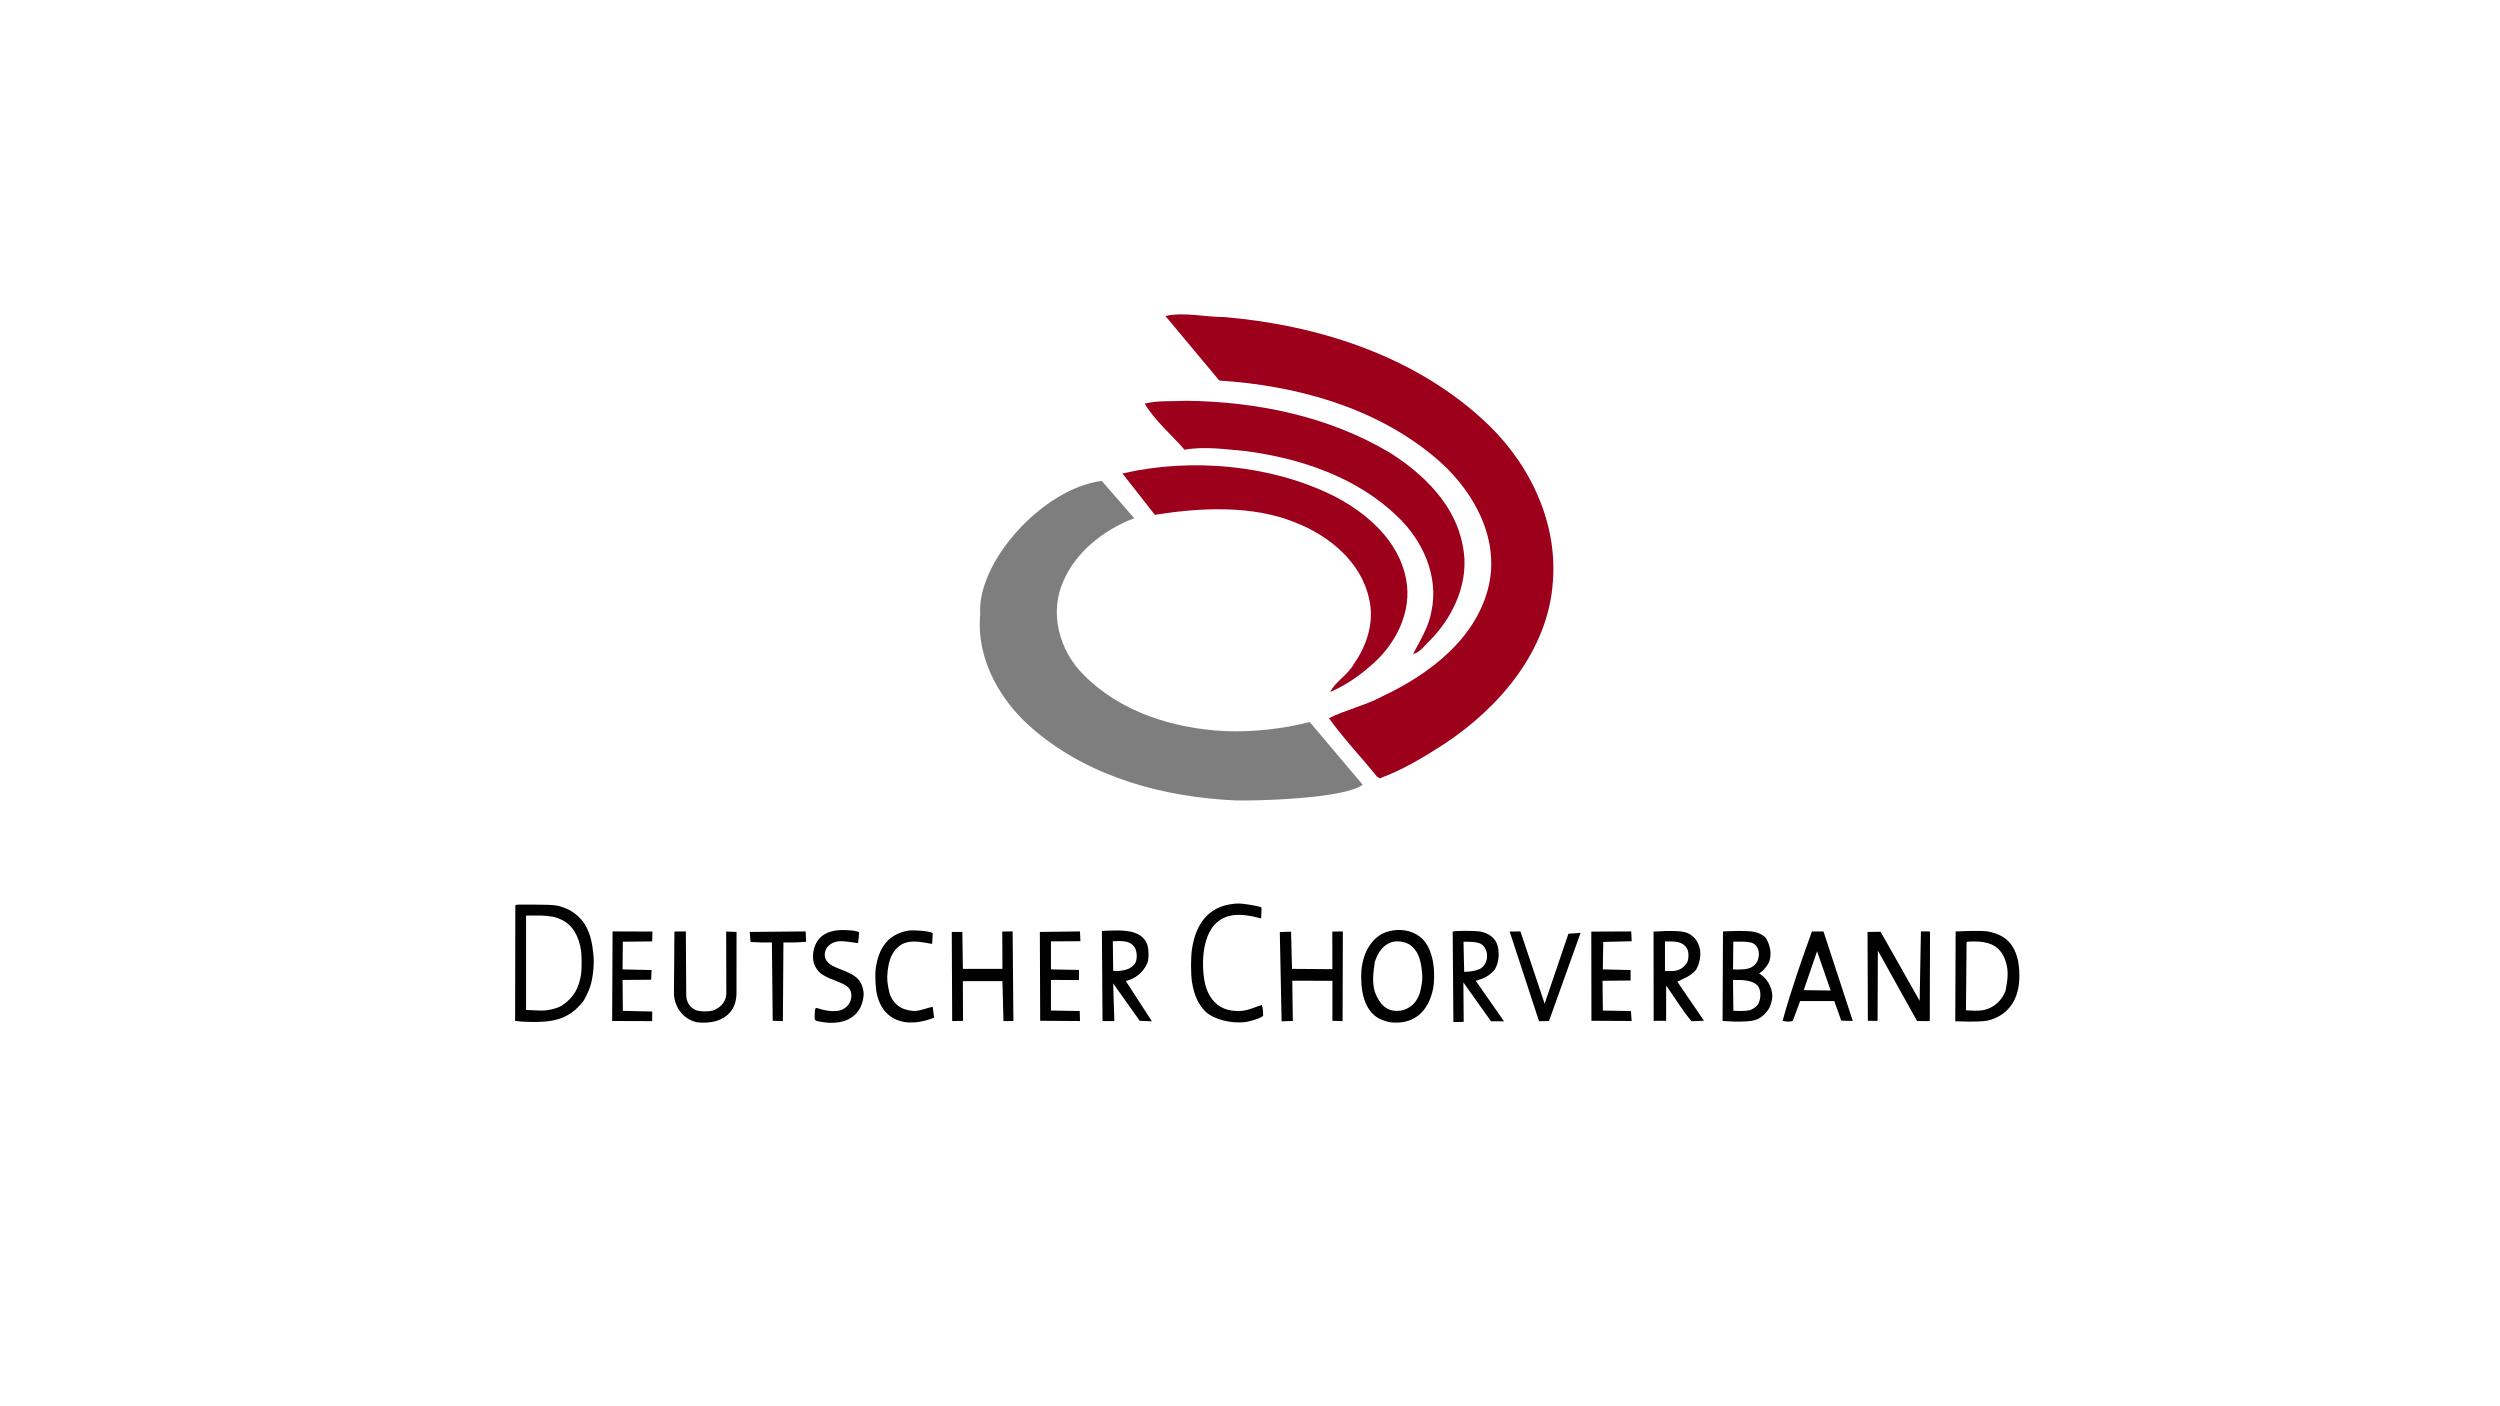 <?xml version="1.0" encoding="UTF-8"?>
<svg width="626" height="352" version="1.1" viewBox="0 0 165.63 93.133" xmlns="http://www.w3.org/2000/svg" xmlns:cc="http://creativecommons.org/ns#" xmlns:dc="http://purl.org/dc/elements/1.1/" xmlns:rdf="http://www.w3.org/1999/02/22-rdf-syntax-ns#">
 <title>Logo Deutscher Chroverband</title>
 <g>
  <path d="m54.43 67.703c-0.489-0.084-0.47-0.063-0.454-0.494 0.016-0.427 0.038-0.466 0.229-0.403 0.607 0.2 1.174 0.239 1.534 0.104 0.373-0.14 0.613-0.444 0.66-0.836 0.043-0.358-0.097-0.632-0.416-0.819-0.144-0.084-0.731-0.336-0.895-0.384-0.162-0.047-0.576-0.27-0.719-0.386-0.196-0.159-0.392-0.456-0.453-0.683-0.101-0.38-0.053-0.871 0.121-1.244 0.339-0.723 1.083-1.027 2.263-0.923 0.213 0.009 0.415 0.049 0.615 0.11-0.001 0.247-0.029 0.503-0.072 0.739-0.379-0.048-0.71-0.113-1.073-0.127-0.453-0.017-0.873 0.176-1.046 0.54-0.197 0.425-0.047 0.818 0.412 1.08 0.099 0.056 0.353 0.167 0.564 0.246 1.006 0.377 1.344 0.679 1.482 1.323 0.053 0.248 0.05 0.408-0.014 0.712-0.142 0.677-0.564 1.156-1.216 1.378-0.494 0.161-1.071 0.152-1.521 0.069zm25.452-0.666c-0.488-0.483-0.774-1.102-0.91-1.976-0.084-0.536-0.084-1.637 6.29e-4 -2.192 0.262-1.729 1.129-2.736 2.547-2.961 0.443-0.07 0.615-0.068 1.163 0.015 0.557 0.085 0.857 0.157 0.899 0.217l-0.028 0.705c-0.653-0.168-1.497-0.353-2.216-0.137-0.45 0.15-0.815 0.426-1.067 0.806-0.41 0.618-0.613 1.57-0.562 2.647 0.05 1.066 0.283 1.74 0.773 2.241 0.249 0.254 0.539 0.417 0.914 0.511 0.302 0.076 0.79 0.093 1.034 0.035 0.405-0.066 0.807-0.259 1.157-0.364 0.056 0.022 0.113 0.424 0.097 0.69-0.007 0.12-0.637 0.352-1.2 0.442-0.875 0.105-2.033-0.158-2.6-0.679zm-33.741 0.683c-0.888-0.216-1.43-0.968-1.492-1.833l0.033-4.173 0.757-0.007 0.025 4.25c0.026 0.617 0.425 0.89 0.678 0.978 0.284 0.099 0.931 0.092 1.16-0.012 0.208-0.095 0.763-0.349 0.818-1.067l-0.01-4.138 0.688 0.023-0.003 4.089c-0.025 1.048-0.598 1.579-1.361 1.82-0.386 0.103-0.874 0.138-1.293 0.07zm13.824-0.004c-0.986-0.155-1.634-0.801-1.872-1.868-0.096-0.431-0.132-1.274-0.071-1.702 0.194-1.37 0.819-2.164 1.923-2.443 0.255-0.065 0.363-0.072 0.804-0.057 0.498 0.017 0.944 0.092 1.046 0.176l-0.04 0.714c-0.452-0.078-1.13-0.235-1.642-0.11-0.275 0.071-0.424 0.149-0.625 0.327-0.378 0.333-0.581 0.799-0.678 1.554-0.067 0.587-0.011 0.911 0.124 1.497 0.134 0.433 0.444 0.807 0.821 0.989 0.228 0.11 0.692 0.204 0.892 0.181 0.414-0.026 0.79-0.209 1.146-0.272l0.095 0.72c-0.592 0.242-1.313 0.38-1.921 0.296zm31.371-0.251c-0.757-0.433-1.158-1.383-1.155-2.736 1e-3 -0.5 0.044-0.816 0.17-1.252 0.208-0.717 0.67-1.326 1.224-1.613 0.578-0.299 1.393-0.335 1.998-0.089 0.727 0.296 1.136 0.856 1.347 1.849 0.12 0.561 0.125 1.423 0.011 1.944-0.309 1.42-1.193 2.2-2.471 2.18-0.398 0.015-0.768-0.114-1.125-0.283zm2.515-1.215c0.176-0.296 0.234-0.464 0.315-0.906 0.081-0.438 0.084-0.677 0.015-1.2-0.099-0.756-0.306-1.185-0.734-1.52-0.302-0.237-0.897-0.33-1.272-0.199-0.505 0.176-0.869 0.612-1.091 1.308-0.098 0.701-0.2 1.36 0.019 2.027 0.314 0.802 0.765 1.229 1.488 1.213 0.538-0.003 1.024-0.333 1.26-0.724zm-59.226 1.438-0.498-0.051 0.014-7.661c0.052-0.052 0.184-0.056 1.337-0.043 1.391 0.016 1.405 0.018 2.008 0.248 0.533 0.204 1.079 0.692 1.342 1.2 0.288 0.557 0.413 1.052 0.495 1.966 0.053 0.587-0.049 1.492-0.229 2.037-0.099 0.299-0.391 0.895-0.497 1.015-0.435 0.492-0.625 0.654-1.023 0.875-0.667 0.371-1.48 0.484-2.95 0.412zm1.593-0.757c0.693-0.102 1.066-0.277 1.483-0.696 0.331-0.333 0.506-0.619 0.647-1.058 0.149-0.464 0.188-0.756 0.187-1.408-9.58e-4 -0.661-0.044-0.986-0.191-1.44-0.279-0.862-0.818-1.375-1.666-1.586-0.743-0.125-1.017-0.085-1.825-0.085v6.256c0.465-0.002 0.944 0.072 1.366 0.016zm4.338 0.711 0.028-5.935 2.643 0.01-0.02 0.653-1.942 0.019-0.019 1.835 1.921 0.042-0.026 0.642-1.895 0.016 0.019 2.045 1.947 0.046-0.007 0.636zm10.638-0.013-0.055-5.188h-0.662l-0.751-0.034-0.055-0.665 3.706-0.035 0.027 0.692-0.771 0.042h-0.729l-0.036 5.212zm11.89 0.017-0.027-5.904h0.701l0.034 2.447h2.621l-0.011-2.475 0.687-0.009 0.051 5.937-0.659 0.006-0.068-2.646h-2.621l0.011 2.633zm5.83-0.017-0.021-5.887 2.657-0.035 0.031 0.649-1.953 0.011v1.856l1.855 0.036-5.69e-4 0.673-1.854-0.011v2.027l1.903 0.034 0.022 0.664zm4.13 0.017-0.04-5.97c0.651-0.021 1.306-0.088 1.991 0.066 0.507 0.136 0.802 0.365 0.986 0.768 0.118 0.258 0.15 0.881 0.062 1.223-0.309 0.751-0.848 1.096-1.453 1.264l1.727 2.665-0.805-0.03-1.761-2.48 0.077 2.495zm2.156-3.809c0.169-0.346 0.122-0.685 0.031-0.976-0.181-0.352-0.477-0.516-1.088-0.516l-0.417 0.013 0.026 1.97 0.411-0.003c0.504-0.059 0.775-0.167 1.038-0.489zm9.709 3.824-0.119-5.912 0.745-0.024 0.064 2.464 2.674 0.019-0.006-2.488 0.7-0.011-0.017 5.944-0.675-0.023 7.41e-4 -2.651-2.659-0.003 0.035 2.665zm11.381 0.051-0.046-5.984c0.08-0.08 1.545-0.08 1.89 0 0.484 0.112 0.852 0.378 1.012 0.731 0.232 0.511 0.182 1.302-0.113 1.773-0.375 0.442-0.771 0.617-1.265 0.743l1.879 2.689-0.864-0.006-1.83-2.568 0.02 2.611zm1.767-3.523c0.36-0.214 0.526-0.622 0.443-1.089-0.204-0.706-0.635-0.702-1.54-0.711l0.045 1.998c0.6-0.011 0.77-0.101 1.052-0.198zm3.905 3.465-1.943-5.936 0.713-0.011 1.604 4.788 1.575-4.633 0.806-0.058-2.094 5.843zm3.473-0.025-8e-3 -5.909 2.645-0.012 0.03 0.65-1.882 0.047-0.031 1.819 1.841 0.042v0.694l-1.859 0.018 0.022 1.972 1.859 0.034 0.048 0.658c-0.888-0.004-1.777-0.009-2.665-0.014zm4.124 0-8e-3 -5.909 0.852-0.04c1.105-0.014 1.429 0.058 1.797 0.402 0.196 0.183 0.308 0.378 0.4 0.692 0.116 0.399 0.023 1.036-0.209 1.431-0.282 0.452-1.005 0.68-1.26 0.838l1.76 2.581c-0.205 0.005-0.795 0.047-0.831 0.027-0.622-0.744-1.18-1.669-1.672-2.355l-4e-3 2.333-0.826-5.94e-4zm2.22-3.868c0.111-0.252 0.115-0.679 7e-3 -0.882-0.192-0.362-0.501-0.505-1.102-0.506l-0.376-8.6e-4v1.957h0.399c0.481 0.032 0.846-0.204 1.072-0.568zm2.346 3.882 0.026-5.933c0.696-0.031 1.5-0.072 2.128 0.034 0.349 0.097 0.594 0.243 0.743 0.444 0.302 0.536 0.371 1.151 0.149 1.623-0.169 0.28-0.359 0.514-0.623 0.684 0.652 0.378 0.955 1.166 0.852 1.729-0.094 0.458-0.23 0.712-0.534 0.999-0.407 0.385-0.72 0.462-1.872 0.462l-0.869-0.042zm1.763-0.706c0.226-0.06 0.479-0.232 0.587-0.399 0.196-0.373 0.205-0.841 0.032-1.15-0.168-0.293-0.643-0.461-1.315-0.463l-0.376-0.001 0.023 2.039c0.346 0.022 0.707 0.029 1.048-0.025zm-0.267-2.731c0.555-0.062 0.909-0.442 0.908-0.978-7e-4 -0.397-0.159-0.651-0.482-0.776-0.464-0.094-0.699-0.063-1.212-0.063l-0.018 1.831c0.278 0.03 0.538 0.009 0.804-0.014zm2.48 3.424c0.573-2.088 1.344-4.26 1.944-5.919l0.766 0.002 1.94 5.926-0.764-0.02-0.462-1.298h-2.261l-0.49 1.319c-0.232 0.077-0.449 0.041-0.673-0.011v2.4e-5zm2.284-4.603-0.885 2.571 1.787 0.025zm3.365 4.603-0.021-5.887 0.865-0.012 2.587 4.576 0.084-4.601 0.603 0.004-0.017 5.944-0.842-0.012-2.596-4.665-0.019 4.658zm5.791 0.032 0.024-5.952 1.04-0.036c0.916 3.84e-4 0.992 0.005 1.322 0.087 0.827 0.205 1.337 0.637 1.621 1.376 0.14 0.363 0.206 0.71 0.234 1.228 0.084 1.564-0.511 2.663-1.692 3.126-0.412 0.161-0.695 0.195-1.634 0.192zm1.788-0.73c0.773-0.12 1.317-0.675 1.546-1.296 0.117-0.667 0.228-1.222 0.018-1.9-0.3-0.962-0.923-1.363-2.12-1.363-0.284 0-0.444 0.014-0.483 0.044l-0.041 4.517c0.365 0.023 0.746 0.052 1.08-0.002z" fill="#010101" stroke-width=".035"/>
 </g>
 <g>
  <path d="m81.913 53.031c-4.733-0.203-9.618-1.497-13.305-4.588-2.276-1.865-3.945-4.718-3.668-7.738-0.236-3.444 4.106-8.329 8.051-8.847l2.154 2.476c-1.953 0.732-3.859 2.2-4.692 4.163-0.954 2.082-0.275 4.603 1.312 6.178 2.422 2.489 5.963 3.588 9.361 3.76 1.806 0.083 3.889-0.145 5.644-0.602l3.511 4.157c-1.234 0.941-7.146 1.073-8.367 1.041z" fill="#7e7e7e" stroke-width=".035"/>
 </g>
 <g fill="#9c001b" stroke-width=".035">
  <path d="m93.622 43.323c0.466-0.908 1.046-1.798 1.215-2.836 0.498-2.314-0.582-4.686-2.251-6.266-2.677-2.594-6.38-3.845-10.01-4.331-1.355-0.118-2.749-0.336-4.098-0.096-0.88-1.011-1.941-1.896-2.643-3.054 0.865-0.221 1.846-0.135 2.755-0.187 4.677 0.05 9.45 1.03 13.5 3.444 2.234 1.413 4.343 3.469 4.824 6.176 0.469 2.272-0.56 4.584-2.121 6.205-0.359 0.301-0.716 0.883-1.171 0.944z"/>
  <path d="m88.14 45.815c0.339-0.653 1.154-1.103 1.537-1.802 0.885-1.232 1.392-2.818 1.03-4.332-0.519-2.453-2.651-4.193-4.892-5.066-2.858-1.163-6.305-0.988-9.302-0.506l-2.15-2.741c4.636-1.072 9.923-0.546 13.989 1.485 2.204 1.118 4.318 2.971 4.803 5.503 0.436 2.222-0.748 4.458-2.446 5.836-0.762 0.663-1.624 1.233-2.547 1.639l-0.022-0.017z"/>
  <path d="m91.232 51.457c-1.051-1.308-2.211-2.514-3.185-3.875 1.091-0.556 2.418-0.84 3.536-1.449 3.122-1.466 6.263-3.837 7.062-7.377 0.722-3.293-1.2-6.524-3.684-8.544-3.956-3.268-9.135-4.677-14.179-5-1.19-1.426-2.38-2.852-3.57-4.277 1.222-0.279 2.619 0.071 3.903 0.07 6.124 0.526 12.371 2.497 17.002 6.678 3.041 2.695 5.086 6.7 4.766 10.827-0.3 4.58-3.538 8.378-7.238 10.804-1.34 0.868-2.741 1.702-4.234 2.253l-0.179-0.11z"/>
 </g>
</svg>
